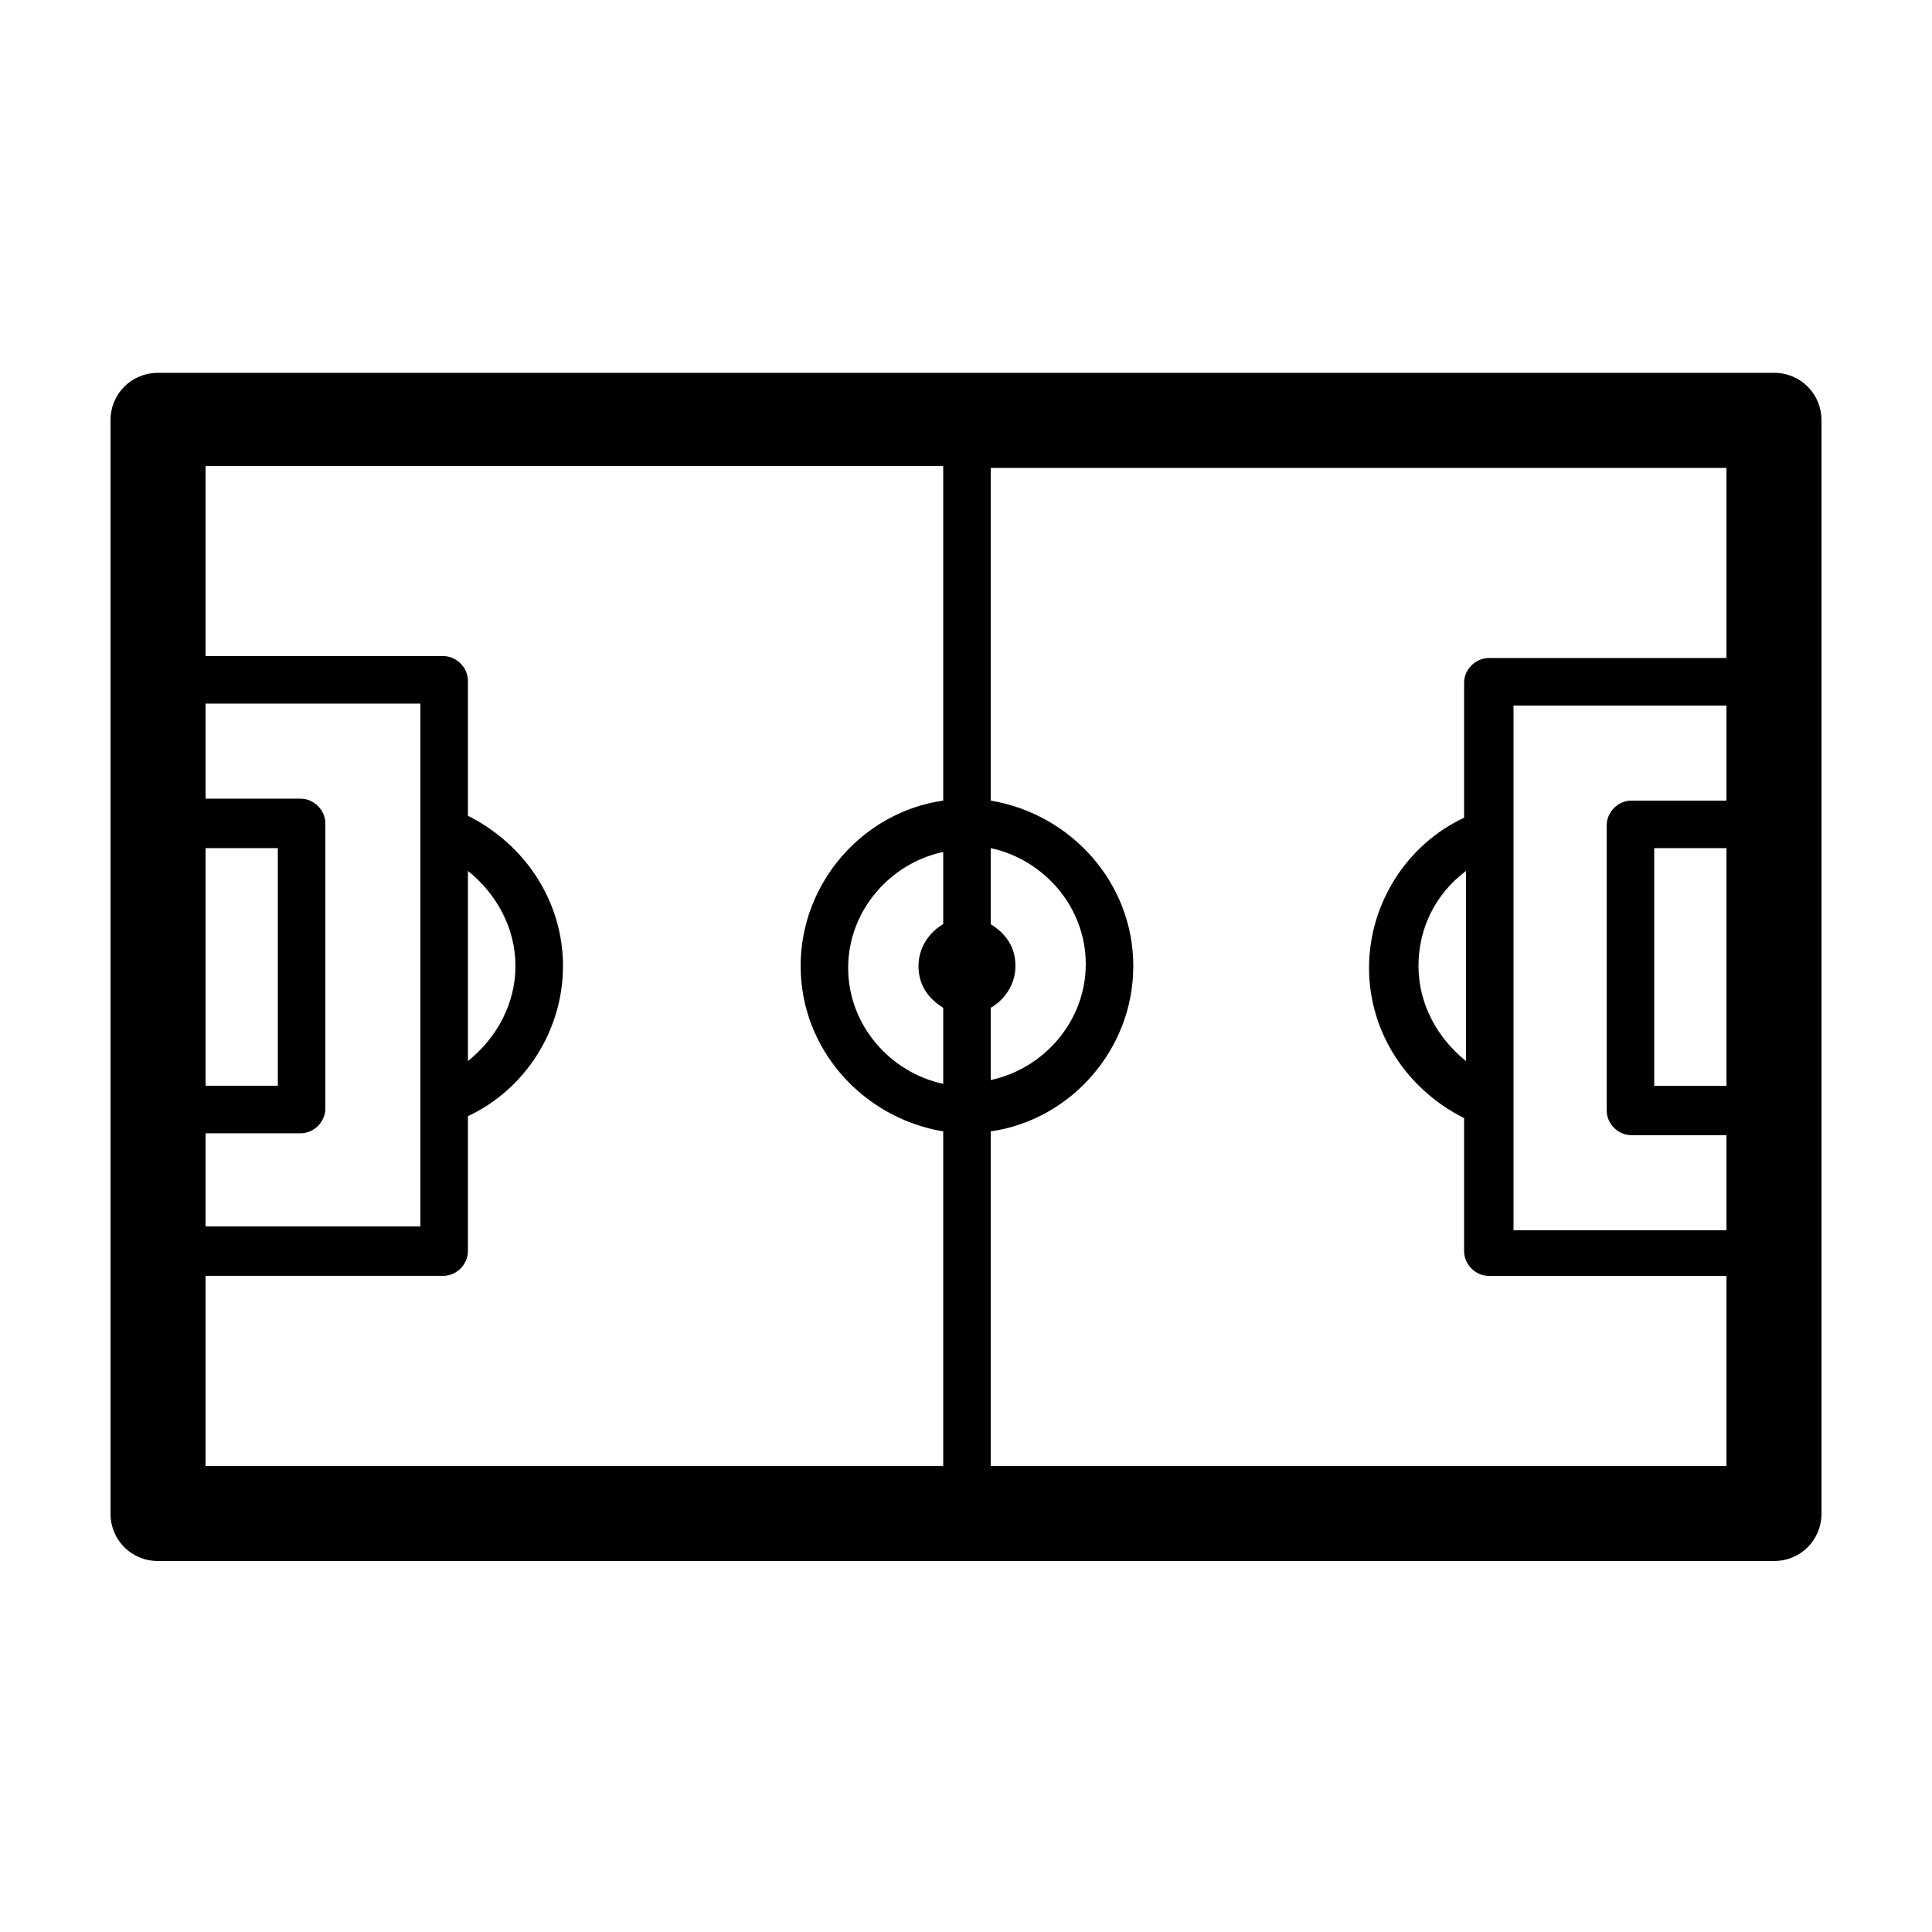 <?xml version="1.0" encoding="UTF-8"?>
<!-- Uploaded to: ICON Repo, www.svgrepo.com, Generator: ICON Repo Mixer Tools -->
<svg fill="#000000" width="800px" height="800px" version="1.1" viewBox="144 144 512 512" xmlns="http://www.w3.org/2000/svg">
 <path d="m614.12 242.81h-428.24c-7.055 0-12.594 5.543-12.594 12.594v289.69c0 7.055 5.543 12.594 12.594 12.594h428.24c7.055 0 12.594-5.543 12.594-12.594v-289.69c0-7.055-5.539-12.598-12.594-12.598zm-207.57 168.27c3.527-2.016 6.551-6.047 6.551-11.082 0-5.039-2.519-8.566-6.551-11.082v-20.152c14.105 3.023 25.191 15.617 25.191 30.73 0 15.113-11.082 27.711-25.191 30.73zm-208.07-42.32h19.145v62.977h-19.145zm0 75.57h25.191c3.527 0 6.551-3.023 6.551-6.551v-75.57c0-3.527-3.023-6.551-6.551-6.551h-25.191v-25.191h56.93v138.55l-56.93 0.004zm195.48-55.418c-3.527 2.016-6.551 6.047-6.551 11.082 0 5.039 2.519 8.566 6.551 11.082v20.152c-14.105-3.023-25.191-15.617-25.191-30.73s11.082-27.711 25.191-30.73zm0-32.746c-21.16 3.023-37.785 21.664-37.785 43.832s16.625 40.305 37.785 43.832v88.672l-195.48-0.004v-50.383h62.977c3.527 0 6.551-3.023 6.551-6.551v-35.77c15.113-7.055 25.191-22.672 25.191-39.801s-10.078-32.242-25.191-39.801l-0.004-35.77c0-3.527-3.023-6.551-6.551-6.551l-62.973 0.004v-50.383h195.48zm-125.95 69.02v-50.379c7.559 6.047 12.594 15.113 12.594 25.191 0 10.074-5.035 19.145-12.594 25.188zm333.52 6.551h-19.145v-62.977h19.145zm0-75.57h-25.191c-3.527 0-6.551 3.023-6.551 6.551v75.57c0 3.527 3.023 6.551 6.551 6.551h25.191v25.191l-56.43-0.004v-139.05h56.43zm0-37.785h-62.977c-3.527 0-6.551 3.023-6.551 6.551v35.77c-15.113 7.055-25.191 22.672-25.191 39.801s10.078 32.242 25.191 39.801v35.266c0 3.527 3.023 6.551 6.551 6.551h62.977v50.383l-194.98-0.004v-88.672c21.16-3.023 37.785-21.664 37.785-43.832 0-22.168-16.625-40.305-37.785-43.832v-88.164h194.98zm-69.023 56.426v50.383c-7.559-6.047-12.594-15.113-12.594-25.191s4.535-19.145 12.594-25.191z"/>
</svg>